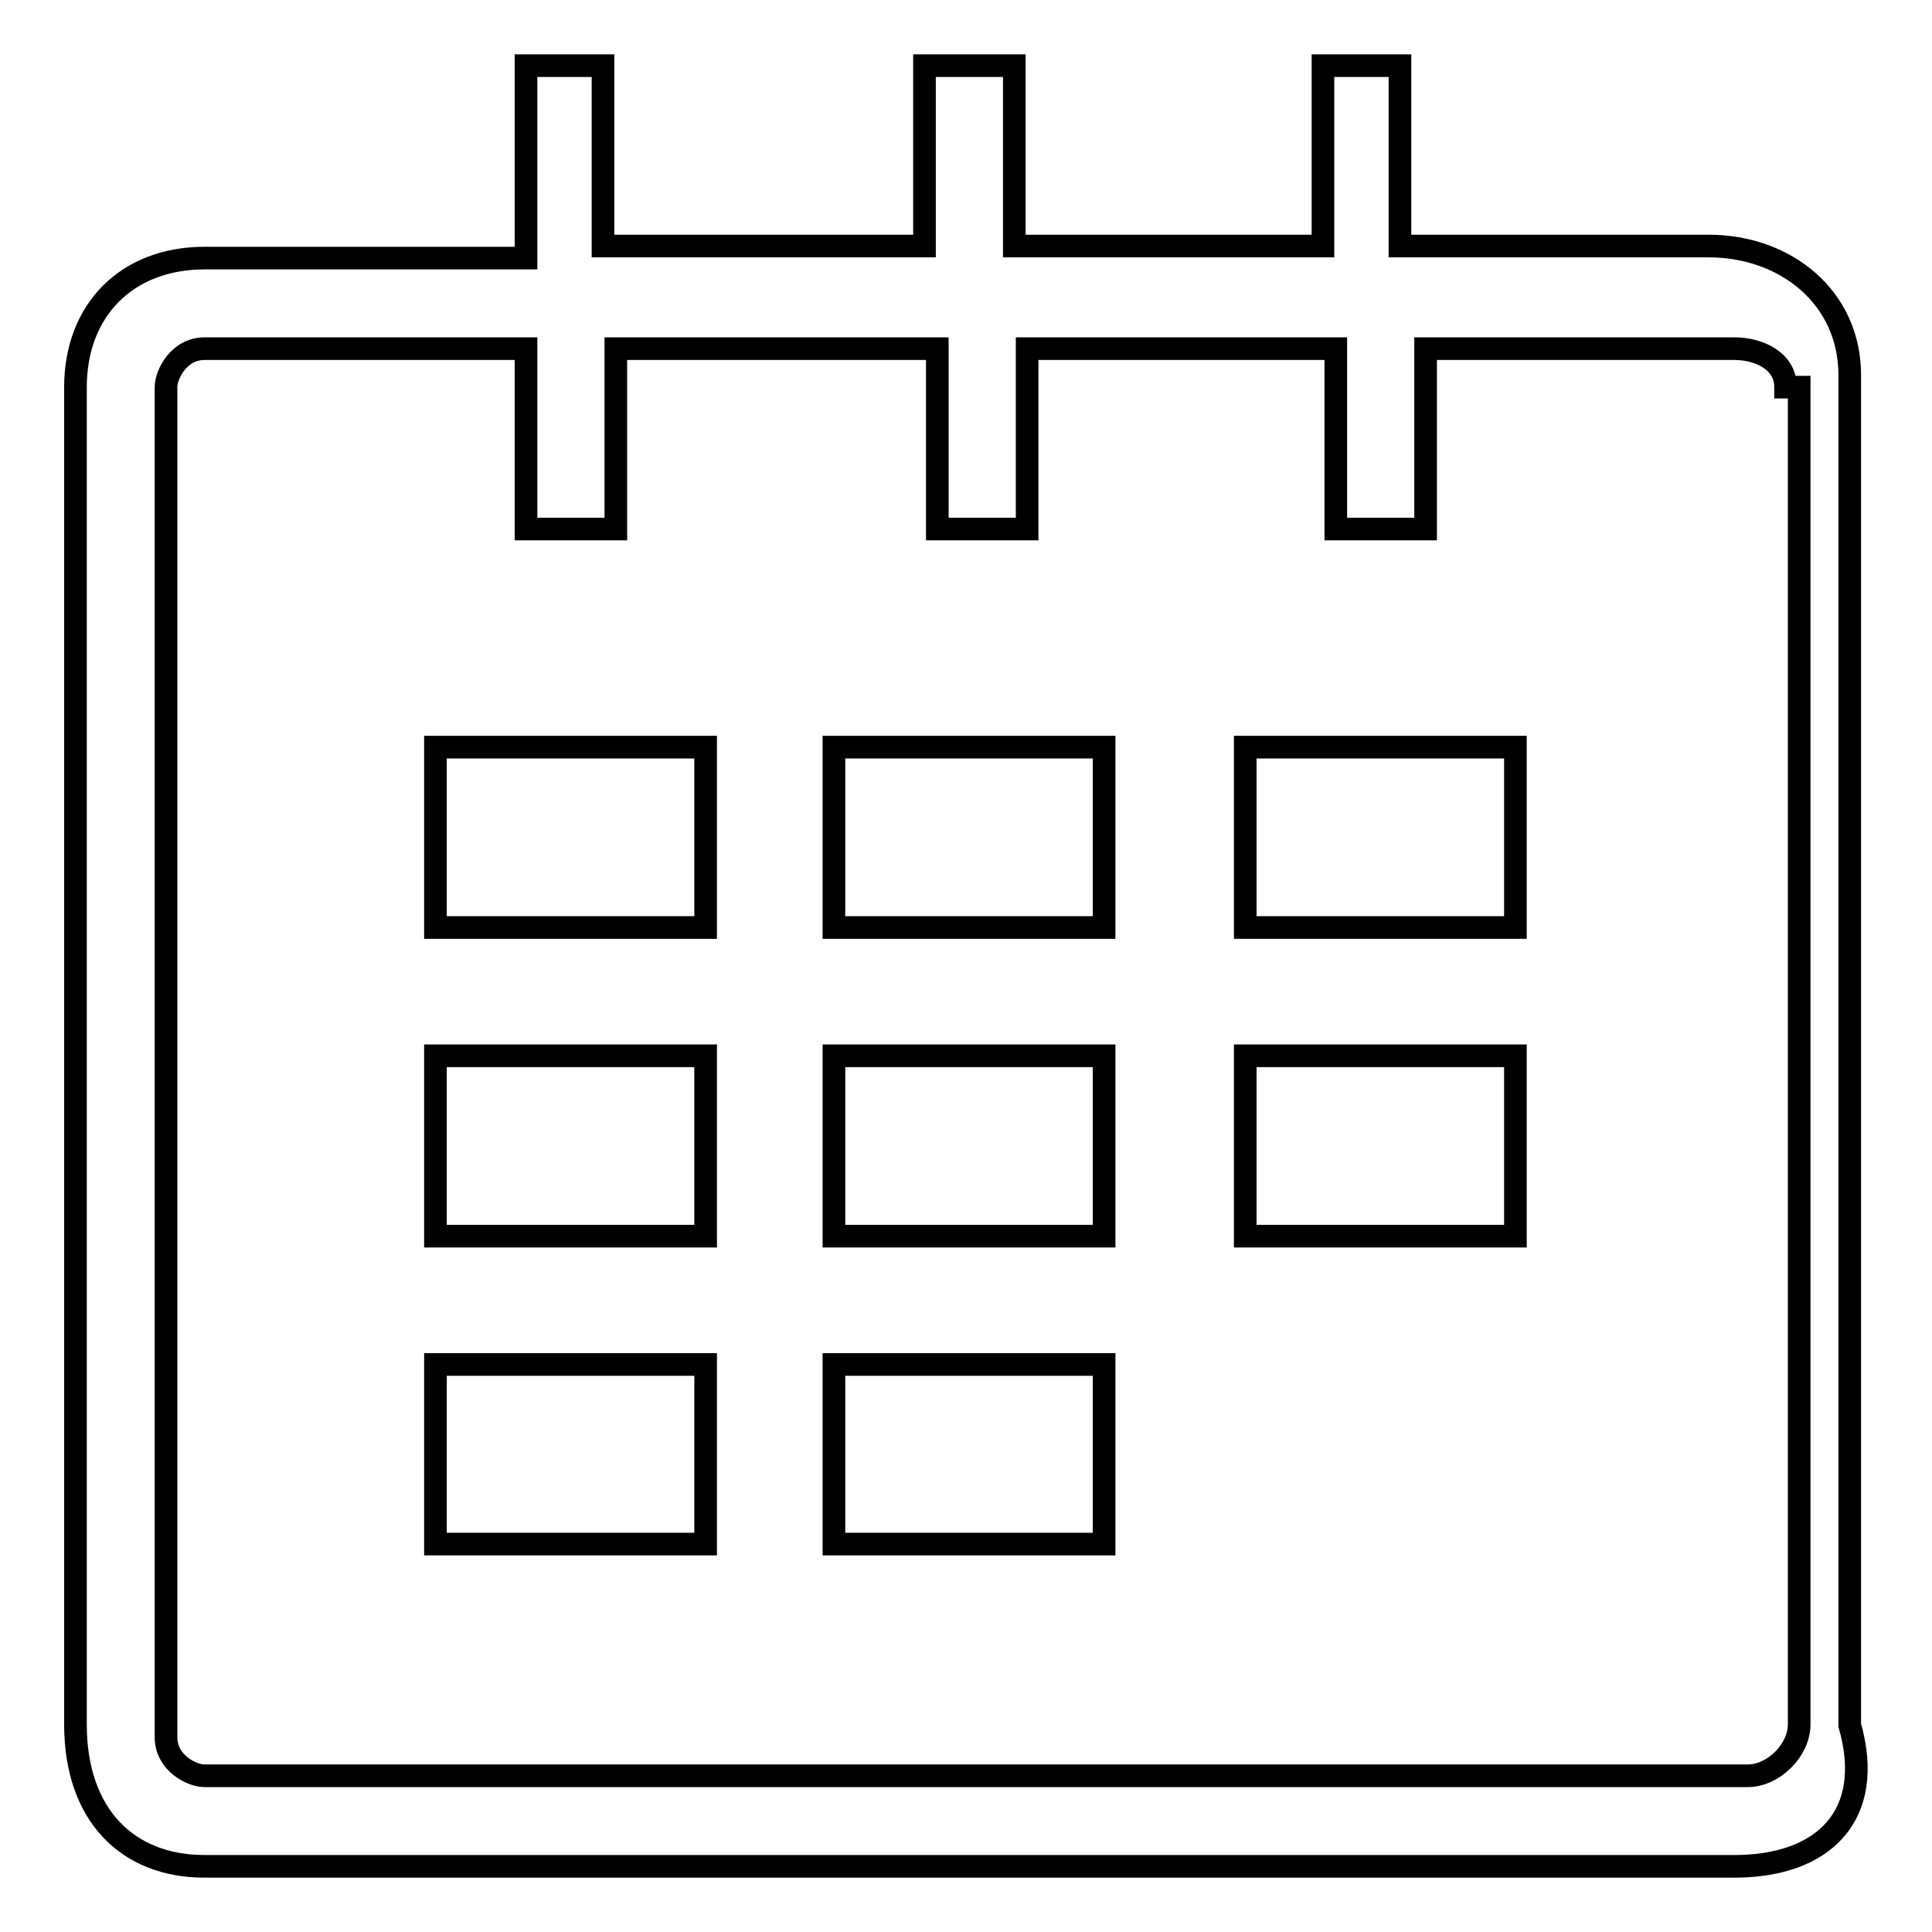 <?xml version="1.0" encoding="utf-8"?>
<!-- Svg Vector Icons : http://www.onlinewebfonts.com/icon -->
<!DOCTYPE svg PUBLIC "-//W3C//DTD SVG 1.1//EN" "http://www.w3.org/Graphics/SVG/1.1/DTD/svg11.dtd">
<svg version="1.1" xmlns="http://www.w3.org/2000/svg" xmlns:xlink="http://www.w3.org/1999/xlink" x="0px" y="0px" viewBox="0 0 256 256" enable-background="new 0 0 256 256" xml:space="preserve">
<g><g><path stroke-width="3" fill-opacity="0" stroke="#000000"  d="M229.8,247.3H27.1c-10.2,0-17.1-6.8-17.1-18.8V51.3c0-10.2,6.8-17.1,17.1-17.1h42.6v-17l0,0V8.7h5.1l0,0l0,0h5.1v23.9h42.6l0,0V8.7h6.8l0,0l0,0h5.1v23.9h40.9v-17l0,0V8.7h5.1l0,0l0,0h5.1v23.9h40.9c10.2,0,18.7,6.8,18.7,17.1v178.9C248.5,240.5,241.7,247.3,229.8,247.3z M236.6,51.3c0-3.4-3.4-5.1-6.8-5.1h-40.9v23.9H177v-6.8l0,0V46.2h-40.9v23.9h-11.9v-6.8l0,0V46.2H81.6v23.9H69.7v-6.8l0,0V46.2H27.1c-3.4,0-5.1,3.4-5.1,5.1v178.9c0,3.4,3.4,5.1,5.1,5.1h204.5c3.4,0,6.8-3.4,6.8-6.8V51.3H236.6z M165,139.9h35.8v23.9H165V139.9z M165,99h35.8v23.9H165V99z M110.5,180.8h35.8v23.8h-35.8V180.8z M110.5,139.9h35.8v23.9h-35.8V139.9z M110.5,99h35.8v23.9h-35.8V99z M57.7,180.8h35.8v23.8H57.7V180.8z M57.7,139.9h35.8v23.9H57.7V139.9z M57.7,99h35.8v23.9H57.7V99z"/></g></g>
</svg>